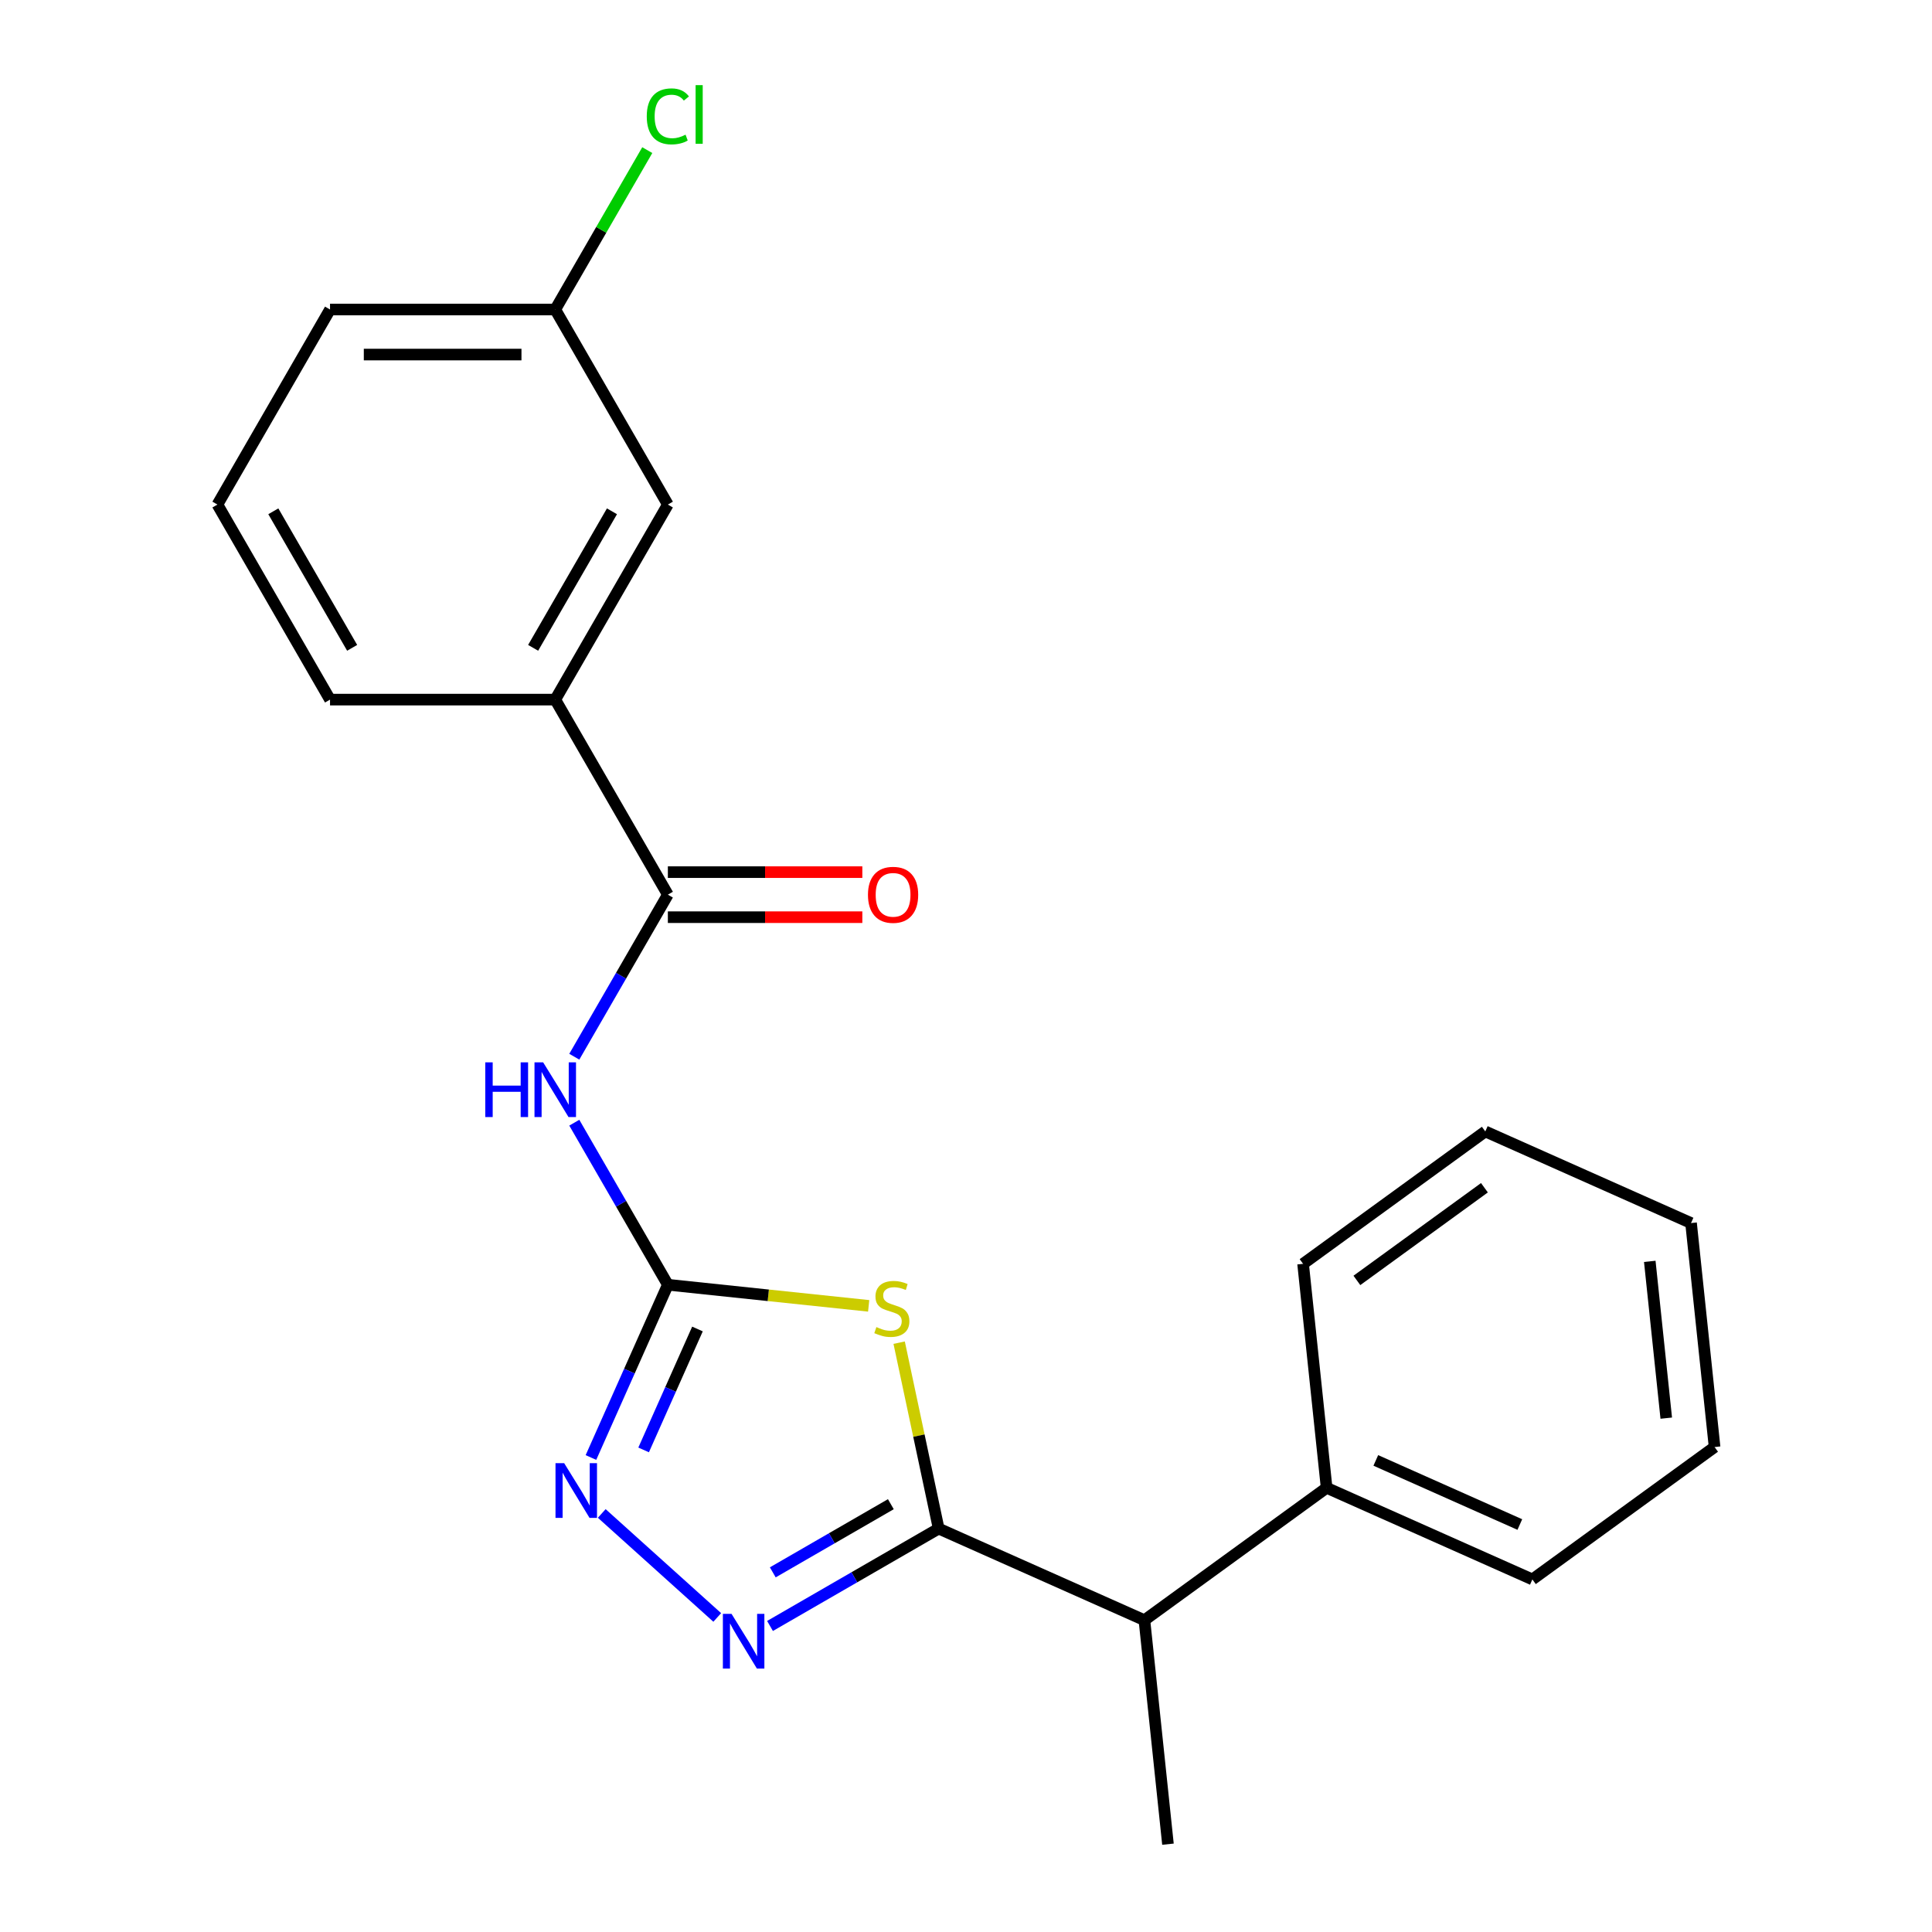 <?xml version='1.0' encoding='iso-8859-1'?>
<svg version='1.1' baseProfile='full'
              xmlns='http://www.w3.org/2000/svg'
                      xmlns:rdkit='http://www.rdkit.org/xml'
                      xmlns:xlink='http://www.w3.org/1999/xlink'
                  xml:space='preserve'
width='1000px' height='1000px' viewBox='0 0 1000 1000'>
<!-- END OF HEADER -->
<rect style='opacity:1.0;fill:#FFFFFF;stroke:none' width='1000' height='1000' x='0' y='0'> </rect>
<path class='bond-0' d='M 449.623,675.909 L 397.653,670.447' style='fill:none;fill-rule:evenodd;stroke:#CCCC00;stroke-width:6px;stroke-linecap:butt;stroke-linejoin:miter;stroke-opacity:1' />
<path class='bond-0' d='M 397.653,670.447 L 345.683,664.985' style='fill:none;fill-rule:evenodd;stroke:#000000;stroke-width:6px;stroke-linecap:butt;stroke-linejoin:miter;stroke-opacity:1' />
<path class='bond-1' d='M 465.4,694.964 L 475.627,743.08' style='fill:none;fill-rule:evenodd;stroke:#CCCC00;stroke-width:6px;stroke-linecap:butt;stroke-linejoin:miter;stroke-opacity:1' />
<path class='bond-1' d='M 475.627,743.08 L 485.854,791.196' style='fill:none;fill-rule:evenodd;stroke:#000000;stroke-width:6px;stroke-linecap:butt;stroke-linejoin:miter;stroke-opacity:1' />
<path class='bond-3' d='M 345.683,664.985 L 321.468,623.044' style='fill:none;fill-rule:evenodd;stroke:#000000;stroke-width:6px;stroke-linecap:butt;stroke-linejoin:miter;stroke-opacity:1' />
<path class='bond-3' d='M 321.468,623.044 L 297.254,581.103' style='fill:none;fill-rule:evenodd;stroke:#0000FF;stroke-width:6px;stroke-linecap:butt;stroke-linejoin:miter;stroke-opacity:1' />
<path class='bond-4' d='M 345.683,664.985 L 325.776,709.695' style='fill:none;fill-rule:evenodd;stroke:#000000;stroke-width:6px;stroke-linecap:butt;stroke-linejoin:miter;stroke-opacity:1' />
<path class='bond-4' d='M 325.776,709.695 L 305.87,754.405' style='fill:none;fill-rule:evenodd;stroke:#0000FF;stroke-width:6px;stroke-linecap:butt;stroke-linejoin:miter;stroke-opacity:1' />
<path class='bond-4' d='M 361.01,687.881 L 347.075,719.178' style='fill:none;fill-rule:evenodd;stroke:#000000;stroke-width:6px;stroke-linecap:butt;stroke-linejoin:miter;stroke-opacity:1' />
<path class='bond-4' d='M 347.075,719.178 L 333.141,750.475' style='fill:none;fill-rule:evenodd;stroke:#0000FF;stroke-width:6px;stroke-linecap:butt;stroke-linejoin:miter;stroke-opacity:1' />
<path class='bond-2' d='M 485.854,791.196 L 442.204,816.398' style='fill:none;fill-rule:evenodd;stroke:#000000;stroke-width:6px;stroke-linecap:butt;stroke-linejoin:miter;stroke-opacity:1' />
<path class='bond-2' d='M 442.204,816.398 L 398.553,841.599' style='fill:none;fill-rule:evenodd;stroke:#0000FF;stroke-width:6px;stroke-linecap:butt;stroke-linejoin:miter;stroke-opacity:1' />
<path class='bond-2' d='M 461.102,778.565 L 430.546,796.207' style='fill:none;fill-rule:evenodd;stroke:#000000;stroke-width:6px;stroke-linecap:butt;stroke-linejoin:miter;stroke-opacity:1' />
<path class='bond-2' d='M 430.546,796.207 L 399.991,813.848' style='fill:none;fill-rule:evenodd;stroke:#0000FF;stroke-width:6px;stroke-linecap:butt;stroke-linejoin:miter;stroke-opacity:1' />
<path class='bond-7' d='M 485.854,791.196 L 592.349,838.611' style='fill:none;fill-rule:evenodd;stroke:#000000;stroke-width:6px;stroke-linecap:butt;stroke-linejoin:miter;stroke-opacity:1' />
<path class='bond-22' d='M 371.244,837.188 L 311.463,783.361' style='fill:none;fill-rule:evenodd;stroke:#0000FF;stroke-width:6px;stroke-linecap:butt;stroke-linejoin:miter;stroke-opacity:1' />
<path class='bond-5' d='M 297.254,546.955 L 321.468,505.014' style='fill:none;fill-rule:evenodd;stroke:#0000FF;stroke-width:6px;stroke-linecap:butt;stroke-linejoin:miter;stroke-opacity:1' />
<path class='bond-5' d='M 321.468,505.014 L 345.683,463.074' style='fill:none;fill-rule:evenodd;stroke:#000000;stroke-width:6px;stroke-linecap:butt;stroke-linejoin:miter;stroke-opacity:1' />
<path class='bond-6' d='M 345.683,463.074 L 287.396,362.118' style='fill:none;fill-rule:evenodd;stroke:#000000;stroke-width:6px;stroke-linecap:butt;stroke-linejoin:miter;stroke-opacity:1' />
<path class='bond-8' d='M 345.683,474.731 L 396.012,474.731' style='fill:none;fill-rule:evenodd;stroke:#000000;stroke-width:6px;stroke-linecap:butt;stroke-linejoin:miter;stroke-opacity:1' />
<path class='bond-8' d='M 396.012,474.731 L 446.342,474.731' style='fill:none;fill-rule:evenodd;stroke:#FF0000;stroke-width:6px;stroke-linecap:butt;stroke-linejoin:miter;stroke-opacity:1' />
<path class='bond-8' d='M 345.683,451.416 L 396.012,451.416' style='fill:none;fill-rule:evenodd;stroke:#000000;stroke-width:6px;stroke-linecap:butt;stroke-linejoin:miter;stroke-opacity:1' />
<path class='bond-8' d='M 396.012,451.416 L 446.342,451.416' style='fill:none;fill-rule:evenodd;stroke:#FF0000;stroke-width:6px;stroke-linecap:butt;stroke-linejoin:miter;stroke-opacity:1' />
<path class='bond-9' d='M 287.396,362.118 L 345.683,261.163' style='fill:none;fill-rule:evenodd;stroke:#000000;stroke-width:6px;stroke-linecap:butt;stroke-linejoin:miter;stroke-opacity:1' />
<path class='bond-9' d='M 275.948,335.317 L 316.748,264.648' style='fill:none;fill-rule:evenodd;stroke:#000000;stroke-width:6px;stroke-linecap:butt;stroke-linejoin:miter;stroke-opacity:1' />
<path class='bond-13' d='M 287.396,362.118 L 170.822,362.118' style='fill:none;fill-rule:evenodd;stroke:#000000;stroke-width:6px;stroke-linecap:butt;stroke-linejoin:miter;stroke-opacity:1' />
<path class='bond-10' d='M 592.349,838.611 L 686.659,770.09' style='fill:none;fill-rule:evenodd;stroke:#000000;stroke-width:6px;stroke-linecap:butt;stroke-linejoin:miter;stroke-opacity:1' />
<path class='bond-15' d='M 592.349,838.611 L 604.535,954.545' style='fill:none;fill-rule:evenodd;stroke:#000000;stroke-width:6px;stroke-linecap:butt;stroke-linejoin:miter;stroke-opacity:1' />
<path class='bond-11' d='M 345.683,261.163 L 287.396,160.207' style='fill:none;fill-rule:evenodd;stroke:#000000;stroke-width:6px;stroke-linecap:butt;stroke-linejoin:miter;stroke-opacity:1' />
<path class='bond-16' d='M 686.659,770.09 L 793.154,817.505' style='fill:none;fill-rule:evenodd;stroke:#000000;stroke-width:6px;stroke-linecap:butt;stroke-linejoin:miter;stroke-opacity:1' />
<path class='bond-16' d='M 712.117,755.904 L 786.663,789.094' style='fill:none;fill-rule:evenodd;stroke:#000000;stroke-width:6px;stroke-linecap:butt;stroke-linejoin:miter;stroke-opacity:1' />
<path class='bond-17' d='M 686.659,770.09 L 674.474,654.156' style='fill:none;fill-rule:evenodd;stroke:#000000;stroke-width:6px;stroke-linecap:butt;stroke-linejoin:miter;stroke-opacity:1' />
<path class='bond-12' d='M 287.396,160.207 L 311.212,118.956' style='fill:none;fill-rule:evenodd;stroke:#000000;stroke-width:6px;stroke-linecap:butt;stroke-linejoin:miter;stroke-opacity:1' />
<path class='bond-12' d='M 311.212,118.956 L 335.028,77.706' style='fill:none;fill-rule:evenodd;stroke:#00CC00;stroke-width:6px;stroke-linecap:butt;stroke-linejoin:miter;stroke-opacity:1' />
<path class='bond-24' d='M 287.396,160.207 L 170.822,160.207' style='fill:none;fill-rule:evenodd;stroke:#000000;stroke-width:6px;stroke-linecap:butt;stroke-linejoin:miter;stroke-opacity:1' />
<path class='bond-24' d='M 269.91,183.522 L 188.308,183.522' style='fill:none;fill-rule:evenodd;stroke:#000000;stroke-width:6px;stroke-linecap:butt;stroke-linejoin:miter;stroke-opacity:1' />
<path class='bond-14' d='M 170.822,362.118 L 112.536,261.163' style='fill:none;fill-rule:evenodd;stroke:#000000;stroke-width:6px;stroke-linecap:butt;stroke-linejoin:miter;stroke-opacity:1' />
<path class='bond-14' d='M 182.27,335.317 L 141.47,264.648' style='fill:none;fill-rule:evenodd;stroke:#000000;stroke-width:6px;stroke-linecap:butt;stroke-linejoin:miter;stroke-opacity:1' />
<path class='bond-18' d='M 112.536,261.163 L 170.822,160.207' style='fill:none;fill-rule:evenodd;stroke:#000000;stroke-width:6px;stroke-linecap:butt;stroke-linejoin:miter;stroke-opacity:1' />
<path class='bond-19' d='M 793.154,817.505 L 887.464,748.985' style='fill:none;fill-rule:evenodd;stroke:#000000;stroke-width:6px;stroke-linecap:butt;stroke-linejoin:miter;stroke-opacity:1' />
<path class='bond-20' d='M 674.474,654.156 L 768.784,585.636' style='fill:none;fill-rule:evenodd;stroke:#000000;stroke-width:6px;stroke-linecap:butt;stroke-linejoin:miter;stroke-opacity:1' />
<path class='bond-20' d='M 702.325,662.74 L 768.342,614.776' style='fill:none;fill-rule:evenodd;stroke:#000000;stroke-width:6px;stroke-linecap:butt;stroke-linejoin:miter;stroke-opacity:1' />
<path class='bond-23' d='M 887.464,748.985 L 875.279,633.05' style='fill:none;fill-rule:evenodd;stroke:#000000;stroke-width:6px;stroke-linecap:butt;stroke-linejoin:miter;stroke-opacity:1' />
<path class='bond-23' d='M 862.45,734.032 L 853.92,652.877' style='fill:none;fill-rule:evenodd;stroke:#000000;stroke-width:6px;stroke-linecap:butt;stroke-linejoin:miter;stroke-opacity:1' />
<path class='bond-21' d='M 768.784,585.636 L 875.279,633.05' style='fill:none;fill-rule:evenodd;stroke:#000000;stroke-width:6px;stroke-linecap:butt;stroke-linejoin:miter;stroke-opacity:1' />
<path  class='atom-0' d='M 453.617 686.89
Q 453.937 687.01, 455.257 687.57
Q 456.577 688.13, 458.017 688.49
Q 459.497 688.81, 460.937 688.81
Q 463.617 688.81, 465.177 687.53
Q 466.737 686.21, 466.737 683.93
Q 466.737 682.37, 465.937 681.41
Q 465.177 680.45, 463.977 679.93
Q 462.777 679.41, 460.777 678.81
Q 458.257 678.05, 456.737 677.33
Q 455.257 676.61, 454.177 675.09
Q 453.137 673.57, 453.137 671.01
Q 453.137 667.45, 455.537 665.25
Q 457.977 663.05, 462.777 663.05
Q 466.057 663.05, 469.777 664.61
L 468.857 667.69
Q 465.457 666.29, 462.897 666.29
Q 460.137 666.29, 458.617 667.45
Q 457.097 668.57, 457.137 670.53
Q 457.137 672.05, 457.897 672.97
Q 458.697 673.89, 459.817 674.41
Q 460.977 674.93, 462.897 675.53
Q 465.457 676.33, 466.977 677.13
Q 468.497 677.93, 469.577 679.57
Q 470.697 681.17, 470.697 683.93
Q 470.697 687.85, 468.057 689.97
Q 465.457 692.05, 461.097 692.05
Q 458.577 692.05, 456.657 691.49
Q 454.777 690.97, 452.537 690.05
L 453.617 686.89
' fill='#CCCC00'/>
<path  class='atom-3' d='M 378.639 835.323
L 387.919 850.323
Q 388.839 851.803, 390.319 854.483
Q 391.799 857.163, 391.879 857.323
L 391.879 835.323
L 395.639 835.323
L 395.639 863.643
L 391.759 863.643
L 381.799 847.243
Q 380.639 845.323, 379.399 843.123
Q 378.199 840.923, 377.839 840.243
L 377.839 863.643
L 374.159 863.643
L 374.159 835.323
L 378.639 835.323
' fill='#0000FF'/>
<path  class='atom-4' d='M 251.176 549.869
L 255.016 549.869
L 255.016 561.909
L 269.496 561.909
L 269.496 549.869
L 273.336 549.869
L 273.336 578.189
L 269.496 578.189
L 269.496 565.109
L 255.016 565.109
L 255.016 578.189
L 251.176 578.189
L 251.176 549.869
' fill='#0000FF'/>
<path  class='atom-4' d='M 281.136 549.869
L 290.416 564.869
Q 291.336 566.349, 292.816 569.029
Q 294.296 571.709, 294.376 571.869
L 294.376 549.869
L 298.136 549.869
L 298.136 578.189
L 294.256 578.189
L 284.296 561.789
Q 283.136 559.869, 281.896 557.669
Q 280.696 555.469, 280.336 554.789
L 280.336 578.189
L 276.656 578.189
L 276.656 549.869
L 281.136 549.869
' fill='#0000FF'/>
<path  class='atom-5' d='M 292.008 757.32
L 301.288 772.32
Q 302.208 773.8, 303.688 776.48
Q 305.168 779.16, 305.248 779.32
L 305.248 757.32
L 309.008 757.32
L 309.008 785.64
L 305.128 785.64
L 295.168 769.24
Q 294.008 767.32, 292.768 765.12
Q 291.568 762.92, 291.208 762.24
L 291.208 785.64
L 287.528 785.64
L 287.528 757.32
L 292.008 757.32
' fill='#0000FF'/>
<path  class='atom-9' d='M 449.256 463.154
Q 449.256 456.354, 452.616 452.554
Q 455.976 448.754, 462.256 448.754
Q 468.536 448.754, 471.896 452.554
Q 475.256 456.354, 475.256 463.154
Q 475.256 470.034, 471.856 473.954
Q 468.456 477.834, 462.256 477.834
Q 456.016 477.834, 452.616 473.954
Q 449.256 470.074, 449.256 463.154
M 462.256 474.634
Q 466.576 474.634, 468.896 471.754
Q 471.256 468.834, 471.256 463.154
Q 471.256 457.594, 468.896 454.794
Q 466.576 451.954, 462.256 451.954
Q 457.936 451.954, 455.576 454.754
Q 453.256 457.554, 453.256 463.154
Q 453.256 468.874, 455.576 471.754
Q 457.936 474.634, 462.256 474.634
' fill='#FF0000'/>
<path  class='atom-13' d='M 334.763 60.231
Q 334.763 53.191, 338.043 49.511
Q 341.363 45.791, 347.643 45.791
Q 353.483 45.791, 356.603 49.911
L 353.963 52.071
Q 351.683 49.071, 347.643 49.071
Q 343.363 49.071, 341.083 51.951
Q 338.843 54.791, 338.843 60.231
Q 338.843 65.831, 341.163 68.711
Q 343.523 71.591, 348.083 71.591
Q 351.203 71.591, 354.843 69.711
L 355.963 72.711
Q 354.483 73.671, 352.243 74.231
Q 350.003 74.791, 347.523 74.791
Q 341.363 74.791, 338.043 71.031
Q 334.763 67.271, 334.763 60.231
' fill='#00CC00'/>
<path  class='atom-13' d='M 360.043 44.071
L 363.723 44.071
L 363.723 74.431
L 360.043 74.431
L 360.043 44.071
' fill='#00CC00'/>
</svg>
